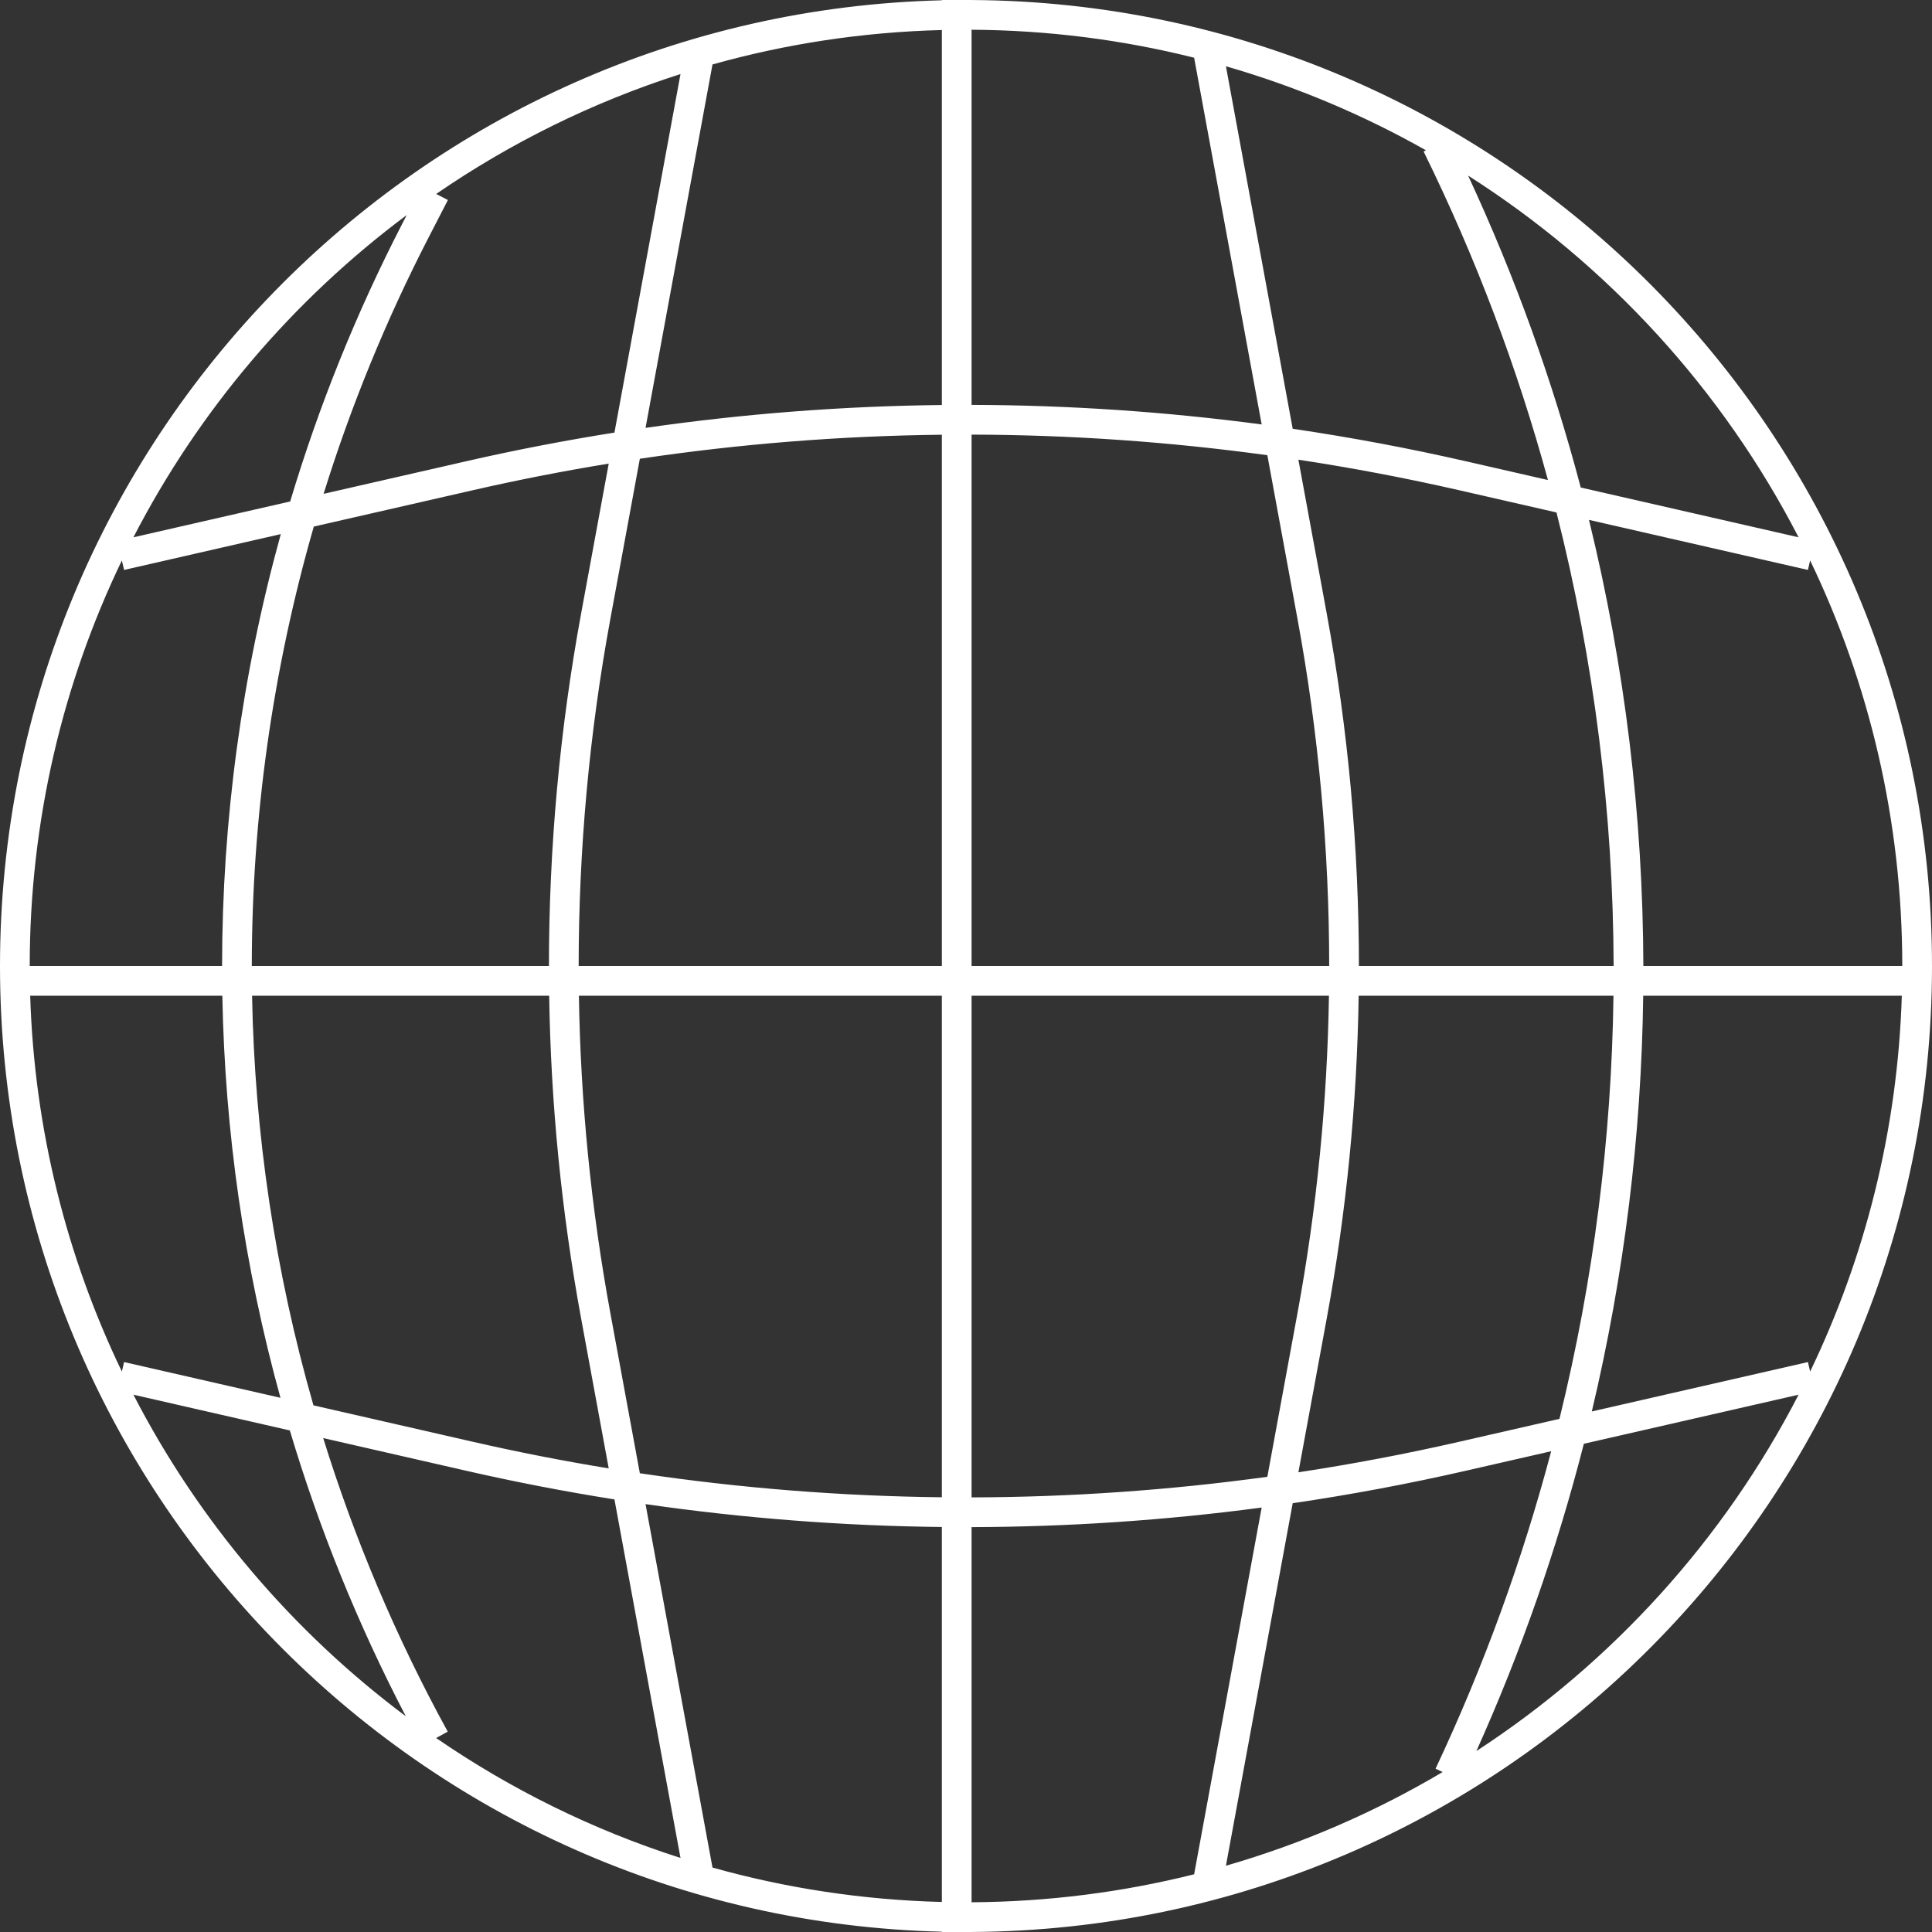 <?xml version="1.0" encoding="UTF-8"?> <svg xmlns="http://www.w3.org/2000/svg" width="130" height="130" viewBox="0 0 130 130" fill="none"><rect x="0" y="0" width="130" height="130" fill="#333333" stroke="none"/><path fill-rule="evenodd" clip-rule="evenodd" d="M63.375 102.748V127.979C58.039 127.844 52.868 127.046 47.942 125.663L43.437 101.209C50.05 102.163 56.711 102.676 63.375 102.748ZM41.345 100.892L45.789 125.017C39.881 123.128 34.352 120.39 29.346 116.947L30.127 116.519C26.645 110.167 23.852 103.547 21.748 96.765L31.354 98.96C34.667 99.718 37.999 100.361 41.345 100.892ZM43.054 99.132C49.792 100.135 56.582 100.674 63.375 100.748V67H38.953C39.064 74.155 39.77 81.303 41.072 88.37L43.054 99.132ZM36.953 67C37.064 74.276 37.781 81.546 39.105 88.732L40.96 98.805C37.893 98.303 34.838 97.705 31.799 97.01L21.091 94.563C18.509 85.558 17.131 76.289 16.961 67H36.953ZM38.937 65L63.375 65V29.252C56.582 29.326 49.792 29.865 43.054 30.869L41.072 41.63C39.649 49.355 38.937 57.178 38.937 65ZM40.96 31.195L39.105 41.268C37.66 49.112 36.937 57.056 36.937 65H16.943C16.947 55.048 18.336 45.093 21.115 35.432L31.799 32.99C34.838 32.295 37.893 31.697 40.96 31.195ZM43.437 28.791C50.05 27.837 56.711 27.324 63.375 27.252V2.021C58.039 2.156 52.868 2.954 47.942 4.337L43.437 28.791ZM45.789 4.983L41.345 29.108C37.999 29.639 34.667 30.282 31.354 31.04L21.774 33.229C23.608 27.334 25.964 21.558 28.844 15.97L30.139 13.458L29.349 13.051C34.354 9.609 39.882 6.872 45.789 4.983ZM8.977 93.846C13.379 102.378 19.673 109.776 27.305 115.483C24.069 109.278 21.468 102.837 19.502 96.251L8.977 93.846ZM18.871 94.055C16.429 85.203 15.125 76.111 14.961 67H2.031C2.313 76.039 4.499 84.599 8.201 92.29L8.348 91.65L18.871 94.055ZM14.943 65C14.947 55.226 16.262 45.448 18.894 35.939L8.348 38.35L8.201 37.71C4.227 45.967 2 55.223 2 65H14.943ZM27.067 15.054L27.367 14.47C19.708 20.184 13.391 27.599 8.977 36.154L19.526 33.743C21.44 27.353 23.953 21.096 27.067 15.054ZM65.375 102.756V127.999C70.537 127.969 75.553 127.318 80.35 126.117L84.895 101.44C78.417 102.301 71.896 102.74 65.375 102.756ZM97.073 119.236C92.546 121.919 87.654 124.051 82.49 125.541L86.983 101.148C90.891 100.573 94.782 99.844 98.647 98.96L104.376 97.65C102.446 104.941 99.852 112.093 96.595 119.012L97.073 119.236ZM99.342 117.825C108.489 111.867 115.992 103.598 121.023 93.846L106.574 97.148C104.771 104.191 102.36 111.111 99.342 117.825ZM107.11 94.974L121.652 91.65L121.799 92.29C125.501 84.599 127.687 76.039 127.969 67H110.568C110.447 76.394 109.293 85.78 107.11 94.974ZM108.567 67H91.422C91.311 74.276 90.594 81.546 89.27 88.732L87.366 99.068C90.996 98.517 94.61 97.831 98.201 97.01L104.933 95.472C107.23 86.123 108.442 76.566 108.567 67ZM108.578 65H91.438C91.438 57.056 90.715 49.112 89.27 41.268L87.366 30.932C90.996 31.483 94.61 32.169 98.201 32.99L104.733 34.483C107.269 44.482 108.549 54.738 108.578 65ZM110.578 65H128C128 55.223 125.773 45.967 121.799 37.71L121.652 38.35L106.919 34.982C109.332 44.829 110.55 54.911 110.578 65ZM106.365 32.804L121.023 36.154C115.89 26.205 108.184 17.799 98.785 11.815C101.949 18.618 104.475 25.644 106.365 32.804ZM95.949 10.113C91.74 7.735 87.23 5.826 82.49 4.459L86.983 28.852C90.891 29.427 94.782 30.157 98.647 31.04L104.158 32.3C102.094 24.736 99.305 17.331 95.79 10.192L95.949 10.113ZM87.303 41.63L85.277 30.63C78.674 29.723 72.025 29.261 65.375 29.244V65H89.438C89.438 57.178 88.726 49.355 87.303 41.63ZM84.895 28.56L80.35 3.883C75.553 2.682 70.537 2.031 65.375 2.001V27.244C71.896 27.26 78.417 27.699 84.895 28.56ZM87.303 88.37C88.605 81.303 89.311 74.155 89.422 67H65.375V100.756C72.025 100.739 78.674 100.277 85.277 99.37L87.303 88.37ZM65.375 0H65H63.375V0.02C28.227 0.882 0 29.645 0 65C0 100.355 28.227 129.118 63.375 129.98V130H65H65.375V129.999C101.101 129.797 130 100.773 130 65C130 29.227 101.101 0.203 65.375 0.001V0Z" fill="white"></path></svg> 